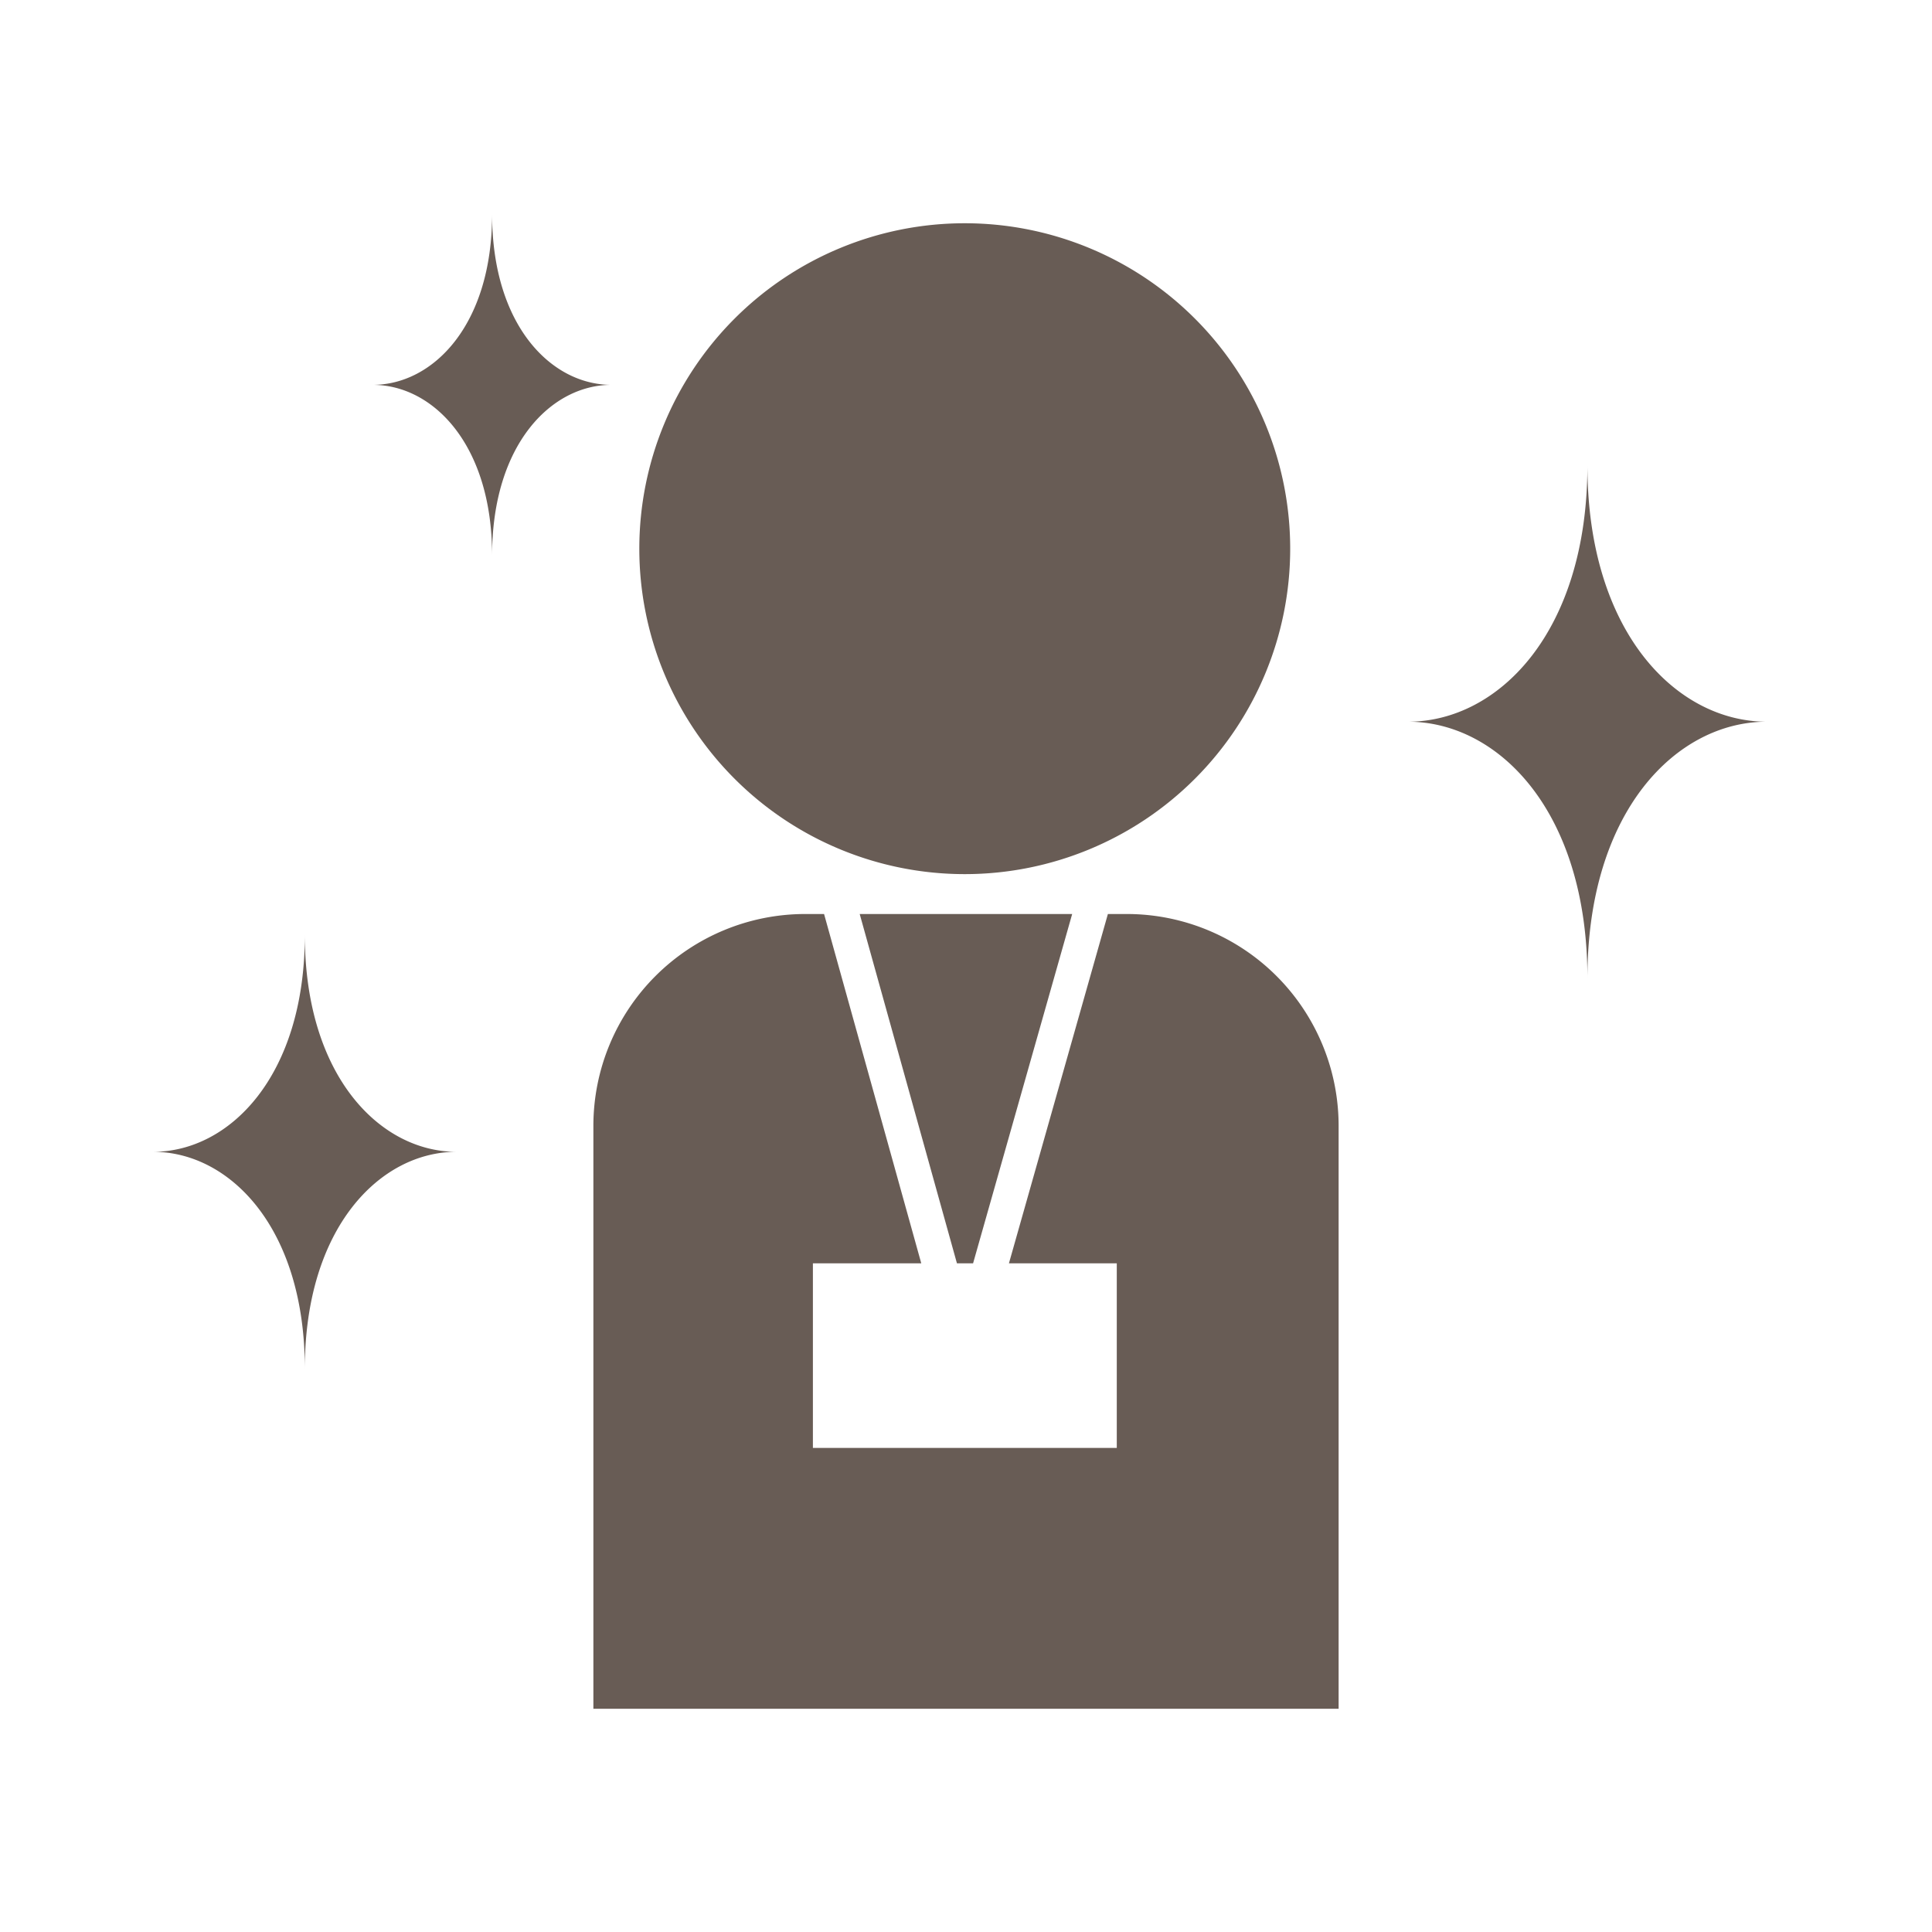 <svg xmlns="http://www.w3.org/2000/svg" viewBox="0 0 450 450"><defs><style>.cls-1{fill:#685c55;}</style></defs><title>environment_a5_permanent</title><g id="A5"><path class="cls-1" d="M300.51,127.8A75.8,75.8,0,1,1,224.71,52,75.8,75.8,0,0,1,300.51,127.8ZM226.65,294.25l23.08-81.36H200.24l22.65,81.36Zm35.79-81.36h-4.39L235,294.25h25.12v43H189.34v-43h25.24l-22.64-81.36h-4.38a49.35,49.35,0,0,0-49.35,49.35V398H311.79V262.24A49.35,49.35,0,0,0,262.44,212.89ZM114.62,129.38c0-25.91,13.83-39.74,27.79-39.74-14,0-27.79-13.83-27.79-39.75,0,25.92-13.83,39.75-27.79,39.75C100.79,89.64,114.62,103.47,114.62,129.38Zm255.12,98.47c0-39,20.79-59.75,41.78-59.75-21,0-41.78-20.8-41.78-59.76,0,39-20.8,59.76-41.79,59.76C348.94,168.1,369.74,188.89,369.74,227.85ZM71,318.81c0-32.95,17.59-50.53,35.33-50.53C88.59,268.28,71,250.7,71,217.75c0,32.95-17.58,50.53-35.33,50.53C53.42,268.28,71,285.86,71,318.81Z"/></g></svg>